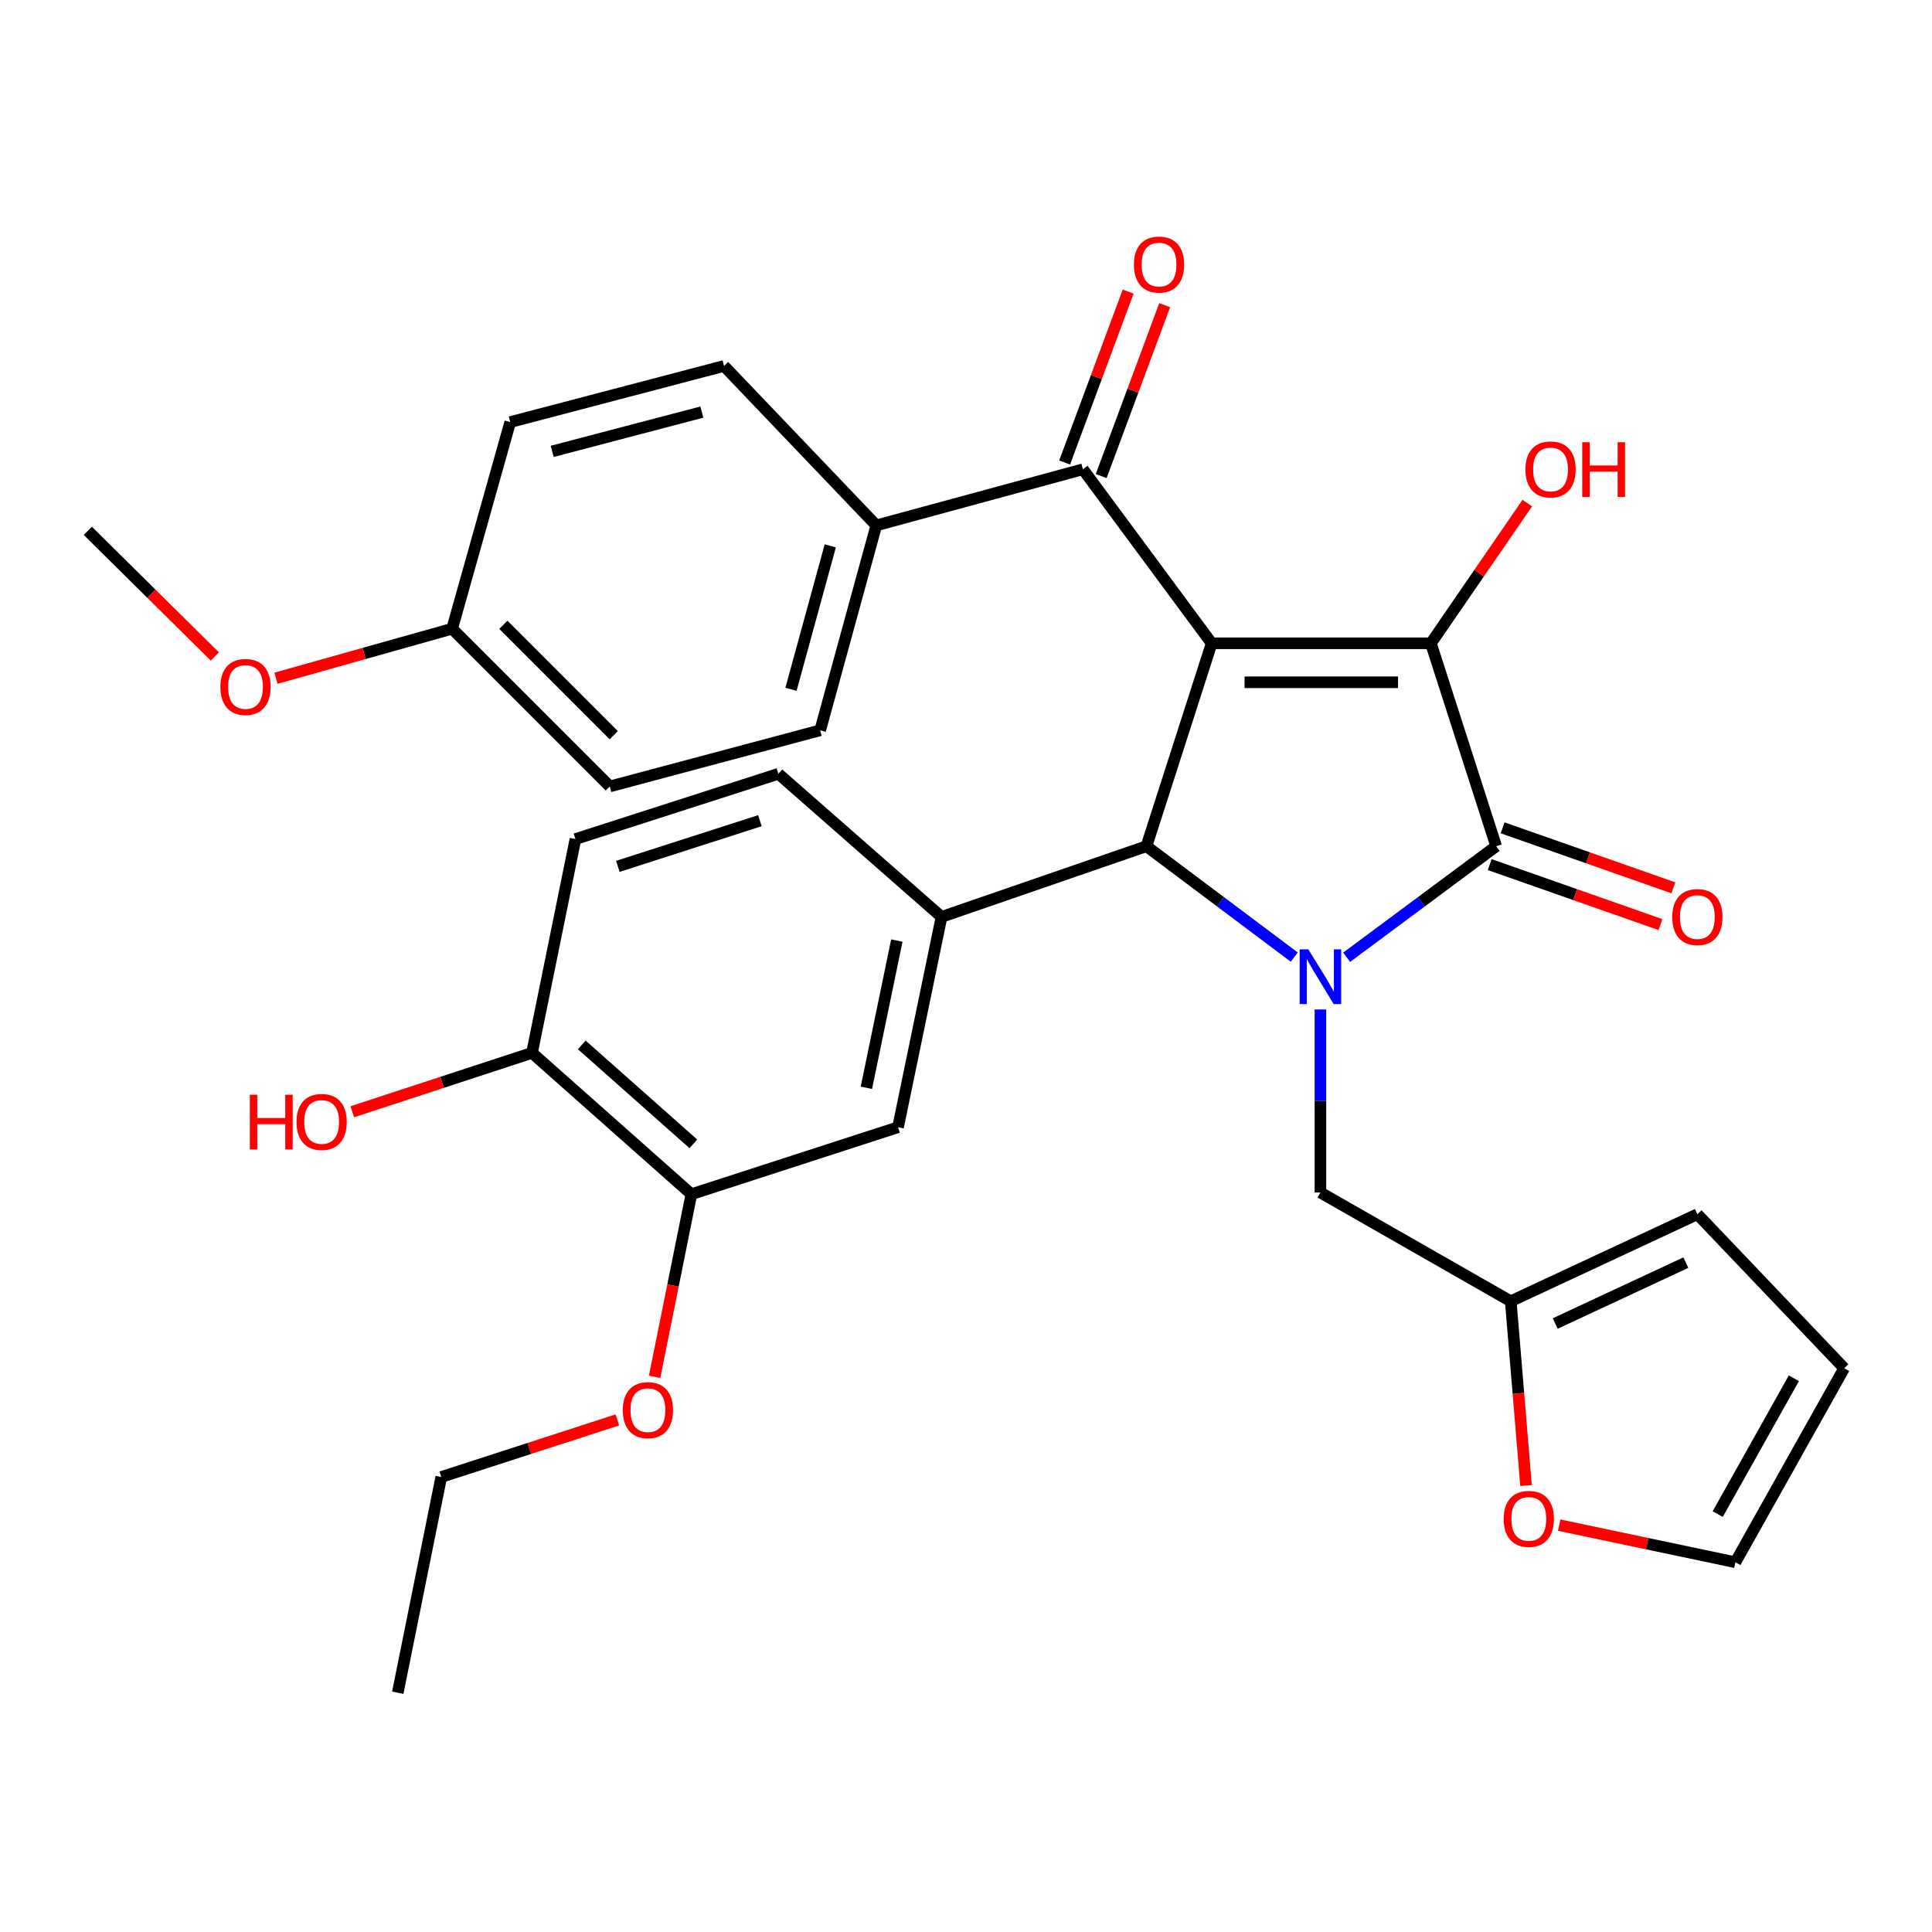 <?xml version='1.0' encoding='iso-8859-1'?>
<svg version='1.1' baseProfile='full'
              xmlns='http://www.w3.org/2000/svg'
                      xmlns:rdkit='http://www.rdkit.org/xml'
                      xmlns:xlink='http://www.w3.org/1999/xlink'
                  xml:space='preserve'
width='1000px' height='1000px' viewBox='0 0 1000 1000'>
<!-- END OF HEADER -->
<rect style='opacity:1.0;fill:#FFFFFF;stroke:none' width='1000' height='1000' x='0' y='0'> </rect>
<path class='bond-1' d='M 627.159,332.969 L 740.633,332.969' style='fill:none;fill-rule:evenodd;stroke:#000000;stroke-width:6px;stroke-linecap:butt;stroke-linejoin:miter;stroke-opacity:1' />
<path class='bond-1' d='M 644.18,353.145 L 723.612,353.145' style='fill:none;fill-rule:evenodd;stroke:#000000;stroke-width:6px;stroke-linecap:butt;stroke-linejoin:miter;stroke-opacity:1' />
<path class='bond-3' d='M 627.159,332.969 L 593.4,438.003' style='fill:none;fill-rule:evenodd;stroke:#000000;stroke-width:6px;stroke-linecap:butt;stroke-linejoin:miter;stroke-opacity:1' />
<path class='bond-4' d='M 627.159,332.969 L 560.514,242.899' style='fill:none;fill-rule:evenodd;stroke:#000000;stroke-width:6px;stroke-linecap:butt;stroke-linejoin:miter;stroke-opacity:1' />
<path class='bond-0' d='M 669.894,495.388 L 631.647,466.696' style='fill:none;fill-rule:evenodd;stroke:#0000FF;stroke-width:6px;stroke-linecap:butt;stroke-linejoin:miter;stroke-opacity:1' />
<path class='bond-0' d='M 631.647,466.696 L 593.4,438.003' style='fill:none;fill-rule:evenodd;stroke:#000000;stroke-width:6px;stroke-linecap:butt;stroke-linejoin:miter;stroke-opacity:1' />
<path class='bond-6' d='M 683.448,522.508 L 683.448,569.873' style='fill:none;fill-rule:evenodd;stroke:#0000FF;stroke-width:6px;stroke-linecap:butt;stroke-linejoin:miter;stroke-opacity:1' />
<path class='bond-6' d='M 683.448,569.873 L 683.448,617.237' style='fill:none;fill-rule:evenodd;stroke:#000000;stroke-width:6px;stroke-linecap:butt;stroke-linejoin:miter;stroke-opacity:1' />
<path class='bond-32' d='M 697.021,495.477 L 735.718,466.74' style='fill:none;fill-rule:evenodd;stroke:#0000FF;stroke-width:6px;stroke-linecap:butt;stroke-linejoin:miter;stroke-opacity:1' />
<path class='bond-32' d='M 735.718,466.74 L 774.415,438.003' style='fill:none;fill-rule:evenodd;stroke:#000000;stroke-width:6px;stroke-linecap:butt;stroke-linejoin:miter;stroke-opacity:1' />
<path class='bond-2' d='M 740.633,332.969 L 774.415,438.003' style='fill:none;fill-rule:evenodd;stroke:#000000;stroke-width:6px;stroke-linecap:butt;stroke-linejoin:miter;stroke-opacity:1' />
<path class='bond-16' d='M 740.633,332.969 L 765.583,296.68' style='fill:none;fill-rule:evenodd;stroke:#000000;stroke-width:6px;stroke-linecap:butt;stroke-linejoin:miter;stroke-opacity:1' />
<path class='bond-16' d='M 765.583,296.68 L 790.533,260.391' style='fill:none;fill-rule:evenodd;stroke:#FF0000;stroke-width:6px;stroke-linecap:butt;stroke-linejoin:miter;stroke-opacity:1' />
<path class='bond-10' d='M 771.072,447.521 L 815.261,463.045' style='fill:none;fill-rule:evenodd;stroke:#000000;stroke-width:6px;stroke-linecap:butt;stroke-linejoin:miter;stroke-opacity:1' />
<path class='bond-10' d='M 815.261,463.045 L 859.45,478.569' style='fill:none;fill-rule:evenodd;stroke:#FF0000;stroke-width:6px;stroke-linecap:butt;stroke-linejoin:miter;stroke-opacity:1' />
<path class='bond-10' d='M 777.759,428.486 L 821.948,444.01' style='fill:none;fill-rule:evenodd;stroke:#000000;stroke-width:6px;stroke-linecap:butt;stroke-linejoin:miter;stroke-opacity:1' />
<path class='bond-10' d='M 821.948,444.01 L 866.137,459.534' style='fill:none;fill-rule:evenodd;stroke:#FF0000;stroke-width:6px;stroke-linecap:butt;stroke-linejoin:miter;stroke-opacity:1' />
<path class='bond-5' d='M 593.4,438.003 L 487.335,474.588' style='fill:none;fill-rule:evenodd;stroke:#000000;stroke-width:6px;stroke-linecap:butt;stroke-linejoin:miter;stroke-opacity:1' />
<path class='bond-11' d='M 560.514,242.899 L 453.564,271.951' style='fill:none;fill-rule:evenodd;stroke:#000000;stroke-width:6px;stroke-linecap:butt;stroke-linejoin:miter;stroke-opacity:1' />
<path class='bond-15' d='M 569.97,246.412 L 586.402,202.185' style='fill:none;fill-rule:evenodd;stroke:#000000;stroke-width:6px;stroke-linecap:butt;stroke-linejoin:miter;stroke-opacity:1' />
<path class='bond-15' d='M 586.402,202.185 L 602.833,157.957' style='fill:none;fill-rule:evenodd;stroke:#FF0000;stroke-width:6px;stroke-linecap:butt;stroke-linejoin:miter;stroke-opacity:1' />
<path class='bond-15' d='M 551.058,239.386 L 567.49,195.158' style='fill:none;fill-rule:evenodd;stroke:#000000;stroke-width:6px;stroke-linecap:butt;stroke-linejoin:miter;stroke-opacity:1' />
<path class='bond-15' d='M 567.49,195.158 L 583.921,150.931' style='fill:none;fill-rule:evenodd;stroke:#FF0000;stroke-width:6px;stroke-linecap:butt;stroke-linejoin:miter;stroke-opacity:1' />
<path class='bond-7' d='M 487.335,474.588 L 464.817,583.455' style='fill:none;fill-rule:evenodd;stroke:#000000;stroke-width:6px;stroke-linecap:butt;stroke-linejoin:miter;stroke-opacity:1' />
<path class='bond-7' d='M 464.2,486.831 L 448.438,563.038' style='fill:none;fill-rule:evenodd;stroke:#000000;stroke-width:6px;stroke-linecap:butt;stroke-linejoin:miter;stroke-opacity:1' />
<path class='bond-13' d='M 487.335,474.588 L 402.902,400.511' style='fill:none;fill-rule:evenodd;stroke:#000000;stroke-width:6px;stroke-linecap:butt;stroke-linejoin:miter;stroke-opacity:1' />
<path class='bond-8' d='M 683.448,617.237 L 781.959,673.525' style='fill:none;fill-rule:evenodd;stroke:#000000;stroke-width:6px;stroke-linecap:butt;stroke-linejoin:miter;stroke-opacity:1' />
<path class='bond-9' d='M 464.817,583.455 L 357.866,618.122' style='fill:none;fill-rule:evenodd;stroke:#000000;stroke-width:6px;stroke-linecap:butt;stroke-linejoin:miter;stroke-opacity:1' />
<path class='bond-12' d='M 781.959,673.525 L 785.921,721.237' style='fill:none;fill-rule:evenodd;stroke:#000000;stroke-width:6px;stroke-linecap:butt;stroke-linejoin:miter;stroke-opacity:1' />
<path class='bond-12' d='M 785.921,721.237 L 789.883,768.948' style='fill:none;fill-rule:evenodd;stroke:#FF0000;stroke-width:6px;stroke-linecap:butt;stroke-linejoin:miter;stroke-opacity:1' />
<path class='bond-17' d='M 781.959,673.525 L 878.553,628.479' style='fill:none;fill-rule:evenodd;stroke:#000000;stroke-width:6px;stroke-linecap:butt;stroke-linejoin:miter;stroke-opacity:1' />
<path class='bond-17' d='M 804.975,685.053 L 872.59,653.52' style='fill:none;fill-rule:evenodd;stroke:#000000;stroke-width:6px;stroke-linecap:butt;stroke-linejoin:miter;stroke-opacity:1' />
<path class='bond-24' d='M 357.866,618.122 L 348.343,665.384' style='fill:none;fill-rule:evenodd;stroke:#000000;stroke-width:6px;stroke-linecap:butt;stroke-linejoin:miter;stroke-opacity:1' />
<path class='bond-24' d='M 348.343,665.384 L 338.819,712.646' style='fill:none;fill-rule:evenodd;stroke:#FF0000;stroke-width:6px;stroke-linecap:butt;stroke-linejoin:miter;stroke-opacity:1' />
<path class='bond-34' d='M 357.866,618.122 L 275.361,544.965' style='fill:none;fill-rule:evenodd;stroke:#000000;stroke-width:6px;stroke-linecap:butt;stroke-linejoin:miter;stroke-opacity:1' />
<path class='bond-34' d='M 358.876,592.053 L 301.122,540.843' style='fill:none;fill-rule:evenodd;stroke:#000000;stroke-width:6px;stroke-linecap:butt;stroke-linejoin:miter;stroke-opacity:1' />
<path class='bond-21' d='M 453.564,271.951 L 424.523,378.005' style='fill:none;fill-rule:evenodd;stroke:#000000;stroke-width:6px;stroke-linecap:butt;stroke-linejoin:miter;stroke-opacity:1' />
<path class='bond-21' d='M 429.749,282.531 L 409.42,356.768' style='fill:none;fill-rule:evenodd;stroke:#000000;stroke-width:6px;stroke-linecap:butt;stroke-linejoin:miter;stroke-opacity:1' />
<path class='bond-22' d='M 453.564,271.951 L 374.757,189.423' style='fill:none;fill-rule:evenodd;stroke:#000000;stroke-width:6px;stroke-linecap:butt;stroke-linejoin:miter;stroke-opacity:1' />
<path class='bond-18' d='M 807.038,789.406 L 852.636,799.013' style='fill:none;fill-rule:evenodd;stroke:#FF0000;stroke-width:6px;stroke-linecap:butt;stroke-linejoin:miter;stroke-opacity:1' />
<path class='bond-18' d='M 852.636,799.013 L 898.234,808.62' style='fill:none;fill-rule:evenodd;stroke:#000000;stroke-width:6px;stroke-linecap:butt;stroke-linejoin:miter;stroke-opacity:1' />
<path class='bond-20' d='M 402.902,400.511 L 297.857,434.293' style='fill:none;fill-rule:evenodd;stroke:#000000;stroke-width:6px;stroke-linecap:butt;stroke-linejoin:miter;stroke-opacity:1' />
<path class='bond-20' d='M 393.322,424.785 L 319.79,448.432' style='fill:none;fill-rule:evenodd;stroke:#000000;stroke-width:6px;stroke-linecap:butt;stroke-linejoin:miter;stroke-opacity:1' />
<path class='bond-14' d='M 275.361,544.965 L 297.857,434.293' style='fill:none;fill-rule:evenodd;stroke:#000000;stroke-width:6px;stroke-linecap:butt;stroke-linejoin:miter;stroke-opacity:1' />
<path class='bond-27' d='M 275.361,544.965 L 228.854,560.204' style='fill:none;fill-rule:evenodd;stroke:#000000;stroke-width:6px;stroke-linecap:butt;stroke-linejoin:miter;stroke-opacity:1' />
<path class='bond-27' d='M 228.854,560.204 L 182.347,575.443' style='fill:none;fill-rule:evenodd;stroke:#FF0000;stroke-width:6px;stroke-linecap:butt;stroke-linejoin:miter;stroke-opacity:1' />
<path class='bond-19' d='M 878.553,628.479 L 954.545,708.193' style='fill:none;fill-rule:evenodd;stroke:#000000;stroke-width:6px;stroke-linecap:butt;stroke-linejoin:miter;stroke-opacity:1' />
<path class='bond-35' d='M 898.234,808.62 L 954.545,708.193' style='fill:none;fill-rule:evenodd;stroke:#000000;stroke-width:6px;stroke-linecap:butt;stroke-linejoin:miter;stroke-opacity:1' />
<path class='bond-35' d='M 889.084,783.689 L 928.501,713.39' style='fill:none;fill-rule:evenodd;stroke:#000000;stroke-width:6px;stroke-linecap:butt;stroke-linejoin:miter;stroke-opacity:1' />
<path class='bond-26' d='M 424.523,378.005 L 315.644,407.046' style='fill:none;fill-rule:evenodd;stroke:#000000;stroke-width:6px;stroke-linecap:butt;stroke-linejoin:miter;stroke-opacity:1' />
<path class='bond-25' d='M 374.757,189.423 L 264.097,218.476' style='fill:none;fill-rule:evenodd;stroke:#000000;stroke-width:6px;stroke-linecap:butt;stroke-linejoin:miter;stroke-opacity:1' />
<path class='bond-25' d='M 363.281,213.295 L 285.819,233.632' style='fill:none;fill-rule:evenodd;stroke:#000000;stroke-width:6px;stroke-linecap:butt;stroke-linejoin:miter;stroke-opacity:1' />
<path class='bond-23' d='M 234.025,325.426 L 264.097,218.476' style='fill:none;fill-rule:evenodd;stroke:#000000;stroke-width:6px;stroke-linecap:butt;stroke-linejoin:miter;stroke-opacity:1' />
<path class='bond-28' d='M 234.025,325.426 L 188.438,338.239' style='fill:none;fill-rule:evenodd;stroke:#000000;stroke-width:6px;stroke-linecap:butt;stroke-linejoin:miter;stroke-opacity:1' />
<path class='bond-28' d='M 188.438,338.239 L 142.851,351.053' style='fill:none;fill-rule:evenodd;stroke:#FF0000;stroke-width:6px;stroke-linecap:butt;stroke-linejoin:miter;stroke-opacity:1' />
<path class='bond-33' d='M 234.025,325.426 L 315.644,407.046' style='fill:none;fill-rule:evenodd;stroke:#000000;stroke-width:6px;stroke-linecap:butt;stroke-linejoin:miter;stroke-opacity:1' />
<path class='bond-33' d='M 260.534,323.403 L 317.667,380.537' style='fill:none;fill-rule:evenodd;stroke:#000000;stroke-width:6px;stroke-linecap:butt;stroke-linejoin:miter;stroke-opacity:1' />
<path class='bond-29' d='M 319.549,734.94 L 273.973,749.717' style='fill:none;fill-rule:evenodd;stroke:#FF0000;stroke-width:6px;stroke-linecap:butt;stroke-linejoin:miter;stroke-opacity:1' />
<path class='bond-29' d='M 273.973,749.717 L 228.398,764.493' style='fill:none;fill-rule:evenodd;stroke:#000000;stroke-width:6px;stroke-linecap:butt;stroke-linejoin:miter;stroke-opacity:1' />
<path class='bond-30' d='M 111.204,339.792 L 78.329,307.278' style='fill:none;fill-rule:evenodd;stroke:#FF0000;stroke-width:6px;stroke-linecap:butt;stroke-linejoin:miter;stroke-opacity:1' />
<path class='bond-30' d='M 78.329,307.278 L 45.455,274.764' style='fill:none;fill-rule:evenodd;stroke:#000000;stroke-width:6px;stroke-linecap:butt;stroke-linejoin:miter;stroke-opacity:1' />
<path class='bond-31' d='M 228.398,764.493 L 205.88,876.162' style='fill:none;fill-rule:evenodd;stroke:#000000;stroke-width:6px;stroke-linecap:butt;stroke-linejoin:miter;stroke-opacity:1' />
<path  class='atom-1' d='M 677.188 491.396
L 686.468 506.396
Q 687.388 507.876, 688.868 510.556
Q 690.348 513.236, 690.428 513.396
L 690.428 491.396
L 694.188 491.396
L 694.188 519.716
L 690.308 519.716
L 680.348 503.316
Q 679.188 501.396, 677.948 499.196
Q 676.748 496.996, 676.388 496.316
L 676.388 519.716
L 672.708 519.716
L 672.708 491.396
L 677.188 491.396
' fill='#0000FF'/>
<path  class='atom-11' d='M 865.553 474.668
Q 865.553 467.868, 868.913 464.068
Q 872.273 460.268, 878.553 460.268
Q 884.833 460.268, 888.193 464.068
Q 891.553 467.868, 891.553 474.668
Q 891.553 481.548, 888.153 485.468
Q 884.753 489.348, 878.553 489.348
Q 872.313 489.348, 868.913 485.468
Q 865.553 481.588, 865.553 474.668
M 878.553 486.148
Q 882.873 486.148, 885.193 483.268
Q 887.553 480.348, 887.553 474.668
Q 887.553 469.108, 885.193 466.308
Q 882.873 463.468, 878.553 463.468
Q 874.233 463.468, 871.873 466.268
Q 869.553 469.068, 869.553 474.668
Q 869.553 480.388, 871.873 483.268
Q 874.233 486.148, 878.553 486.148
' fill='#FF0000'/>
<path  class='atom-13' d='M 778.306 786.171
Q 778.306 779.371, 781.666 775.571
Q 785.026 771.771, 791.306 771.771
Q 797.586 771.771, 800.946 775.571
Q 804.306 779.371, 804.306 786.171
Q 804.306 793.051, 800.906 796.971
Q 797.506 800.851, 791.306 800.851
Q 785.066 800.851, 781.666 796.971
Q 778.306 793.091, 778.306 786.171
M 791.306 797.651
Q 795.626 797.651, 797.946 794.771
Q 800.306 791.851, 800.306 786.171
Q 800.306 780.611, 797.946 777.811
Q 795.626 774.971, 791.306 774.971
Q 786.986 774.971, 784.626 777.771
Q 782.306 780.571, 782.306 786.171
Q 782.306 791.891, 784.626 794.771
Q 786.986 797.651, 791.306 797.651
' fill='#FF0000'/>
<path  class='atom-16' d='M 586.912 136.936
Q 586.912 130.136, 590.272 126.336
Q 593.632 122.536, 599.912 122.536
Q 606.192 122.536, 609.552 126.336
Q 612.912 130.136, 612.912 136.936
Q 612.912 143.816, 609.512 147.736
Q 606.112 151.616, 599.912 151.616
Q 593.672 151.616, 590.272 147.736
Q 586.912 143.856, 586.912 136.936
M 599.912 148.416
Q 604.232 148.416, 606.552 145.536
Q 608.912 142.616, 608.912 136.936
Q 608.912 131.376, 606.552 128.576
Q 604.232 125.736, 599.912 125.736
Q 595.592 125.736, 593.232 128.536
Q 590.912 131.336, 590.912 136.936
Q 590.912 142.656, 593.232 145.536
Q 595.592 148.416, 599.912 148.416
' fill='#FF0000'/>
<path  class='atom-17' d='M 789.56 242.979
Q 789.56 236.179, 792.92 232.379
Q 796.28 228.579, 802.56 228.579
Q 808.84 228.579, 812.2 232.379
Q 815.56 236.179, 815.56 242.979
Q 815.56 249.859, 812.16 253.779
Q 808.76 257.659, 802.56 257.659
Q 796.32 257.659, 792.92 253.779
Q 789.56 249.899, 789.56 242.979
M 802.56 254.459
Q 806.88 254.459, 809.2 251.579
Q 811.56 248.659, 811.56 242.979
Q 811.56 237.419, 809.2 234.619
Q 806.88 231.779, 802.56 231.779
Q 798.24 231.779, 795.88 234.579
Q 793.56 237.379, 793.56 242.979
Q 793.56 248.699, 795.88 251.579
Q 798.24 254.459, 802.56 254.459
' fill='#FF0000'/>
<path  class='atom-17' d='M 818.96 228.899
L 822.8 228.899
L 822.8 240.939
L 837.28 240.939
L 837.28 228.899
L 841.12 228.899
L 841.12 257.219
L 837.28 257.219
L 837.28 244.139
L 822.8 244.139
L 822.8 257.219
L 818.96 257.219
L 818.96 228.899
' fill='#FF0000'/>
<path  class='atom-25' d='M 322.36 729.894
Q 322.36 723.094, 325.72 719.294
Q 329.08 715.494, 335.36 715.494
Q 341.64 715.494, 345 719.294
Q 348.36 723.094, 348.36 729.894
Q 348.36 736.774, 344.96 740.694
Q 341.56 744.574, 335.36 744.574
Q 329.12 744.574, 325.72 740.694
Q 322.36 736.814, 322.36 729.894
M 335.36 741.374
Q 339.68 741.374, 342 738.494
Q 344.36 735.574, 344.36 729.894
Q 344.36 724.334, 342 721.534
Q 339.68 718.694, 335.36 718.694
Q 331.04 718.694, 328.68 721.494
Q 326.36 724.294, 326.36 729.894
Q 326.36 735.614, 328.68 738.494
Q 331.04 741.374, 335.36 741.374
' fill='#FF0000'/>
<path  class='atom-28' d='M 129.323 566.641
L 133.163 566.641
L 133.163 578.681
L 147.643 578.681
L 147.643 566.641
L 151.483 566.641
L 151.483 594.961
L 147.643 594.961
L 147.643 581.881
L 133.163 581.881
L 133.163 594.961
L 129.323 594.961
L 129.323 566.641
' fill='#FF0000'/>
<path  class='atom-28' d='M 153.483 580.721
Q 153.483 573.921, 156.843 570.121
Q 160.203 566.321, 166.483 566.321
Q 172.763 566.321, 176.123 570.121
Q 179.483 573.921, 179.483 580.721
Q 179.483 587.601, 176.083 591.521
Q 172.683 595.401, 166.483 595.401
Q 160.243 595.401, 156.843 591.521
Q 153.483 587.641, 153.483 580.721
M 166.483 592.201
Q 170.803 592.201, 173.123 589.321
Q 175.483 586.401, 175.483 580.721
Q 175.483 575.161, 173.123 572.361
Q 170.803 569.521, 166.483 569.521
Q 162.163 569.521, 159.803 572.321
Q 157.483 575.121, 157.483 580.721
Q 157.483 586.441, 159.803 589.321
Q 162.163 592.201, 166.483 592.201
' fill='#FF0000'/>
<path  class='atom-29' d='M 114.074 355.567
Q 114.074 348.767, 117.434 344.967
Q 120.794 341.167, 127.074 341.167
Q 133.354 341.167, 136.714 344.967
Q 140.074 348.767, 140.074 355.567
Q 140.074 362.447, 136.674 366.367
Q 133.274 370.247, 127.074 370.247
Q 120.834 370.247, 117.434 366.367
Q 114.074 362.487, 114.074 355.567
M 127.074 367.047
Q 131.394 367.047, 133.714 364.167
Q 136.074 361.247, 136.074 355.567
Q 136.074 350.007, 133.714 347.207
Q 131.394 344.367, 127.074 344.367
Q 122.754 344.367, 120.394 347.167
Q 118.074 349.967, 118.074 355.567
Q 118.074 361.287, 120.394 364.167
Q 122.754 367.047, 127.074 367.047
' fill='#FF0000'/>
</svg>
